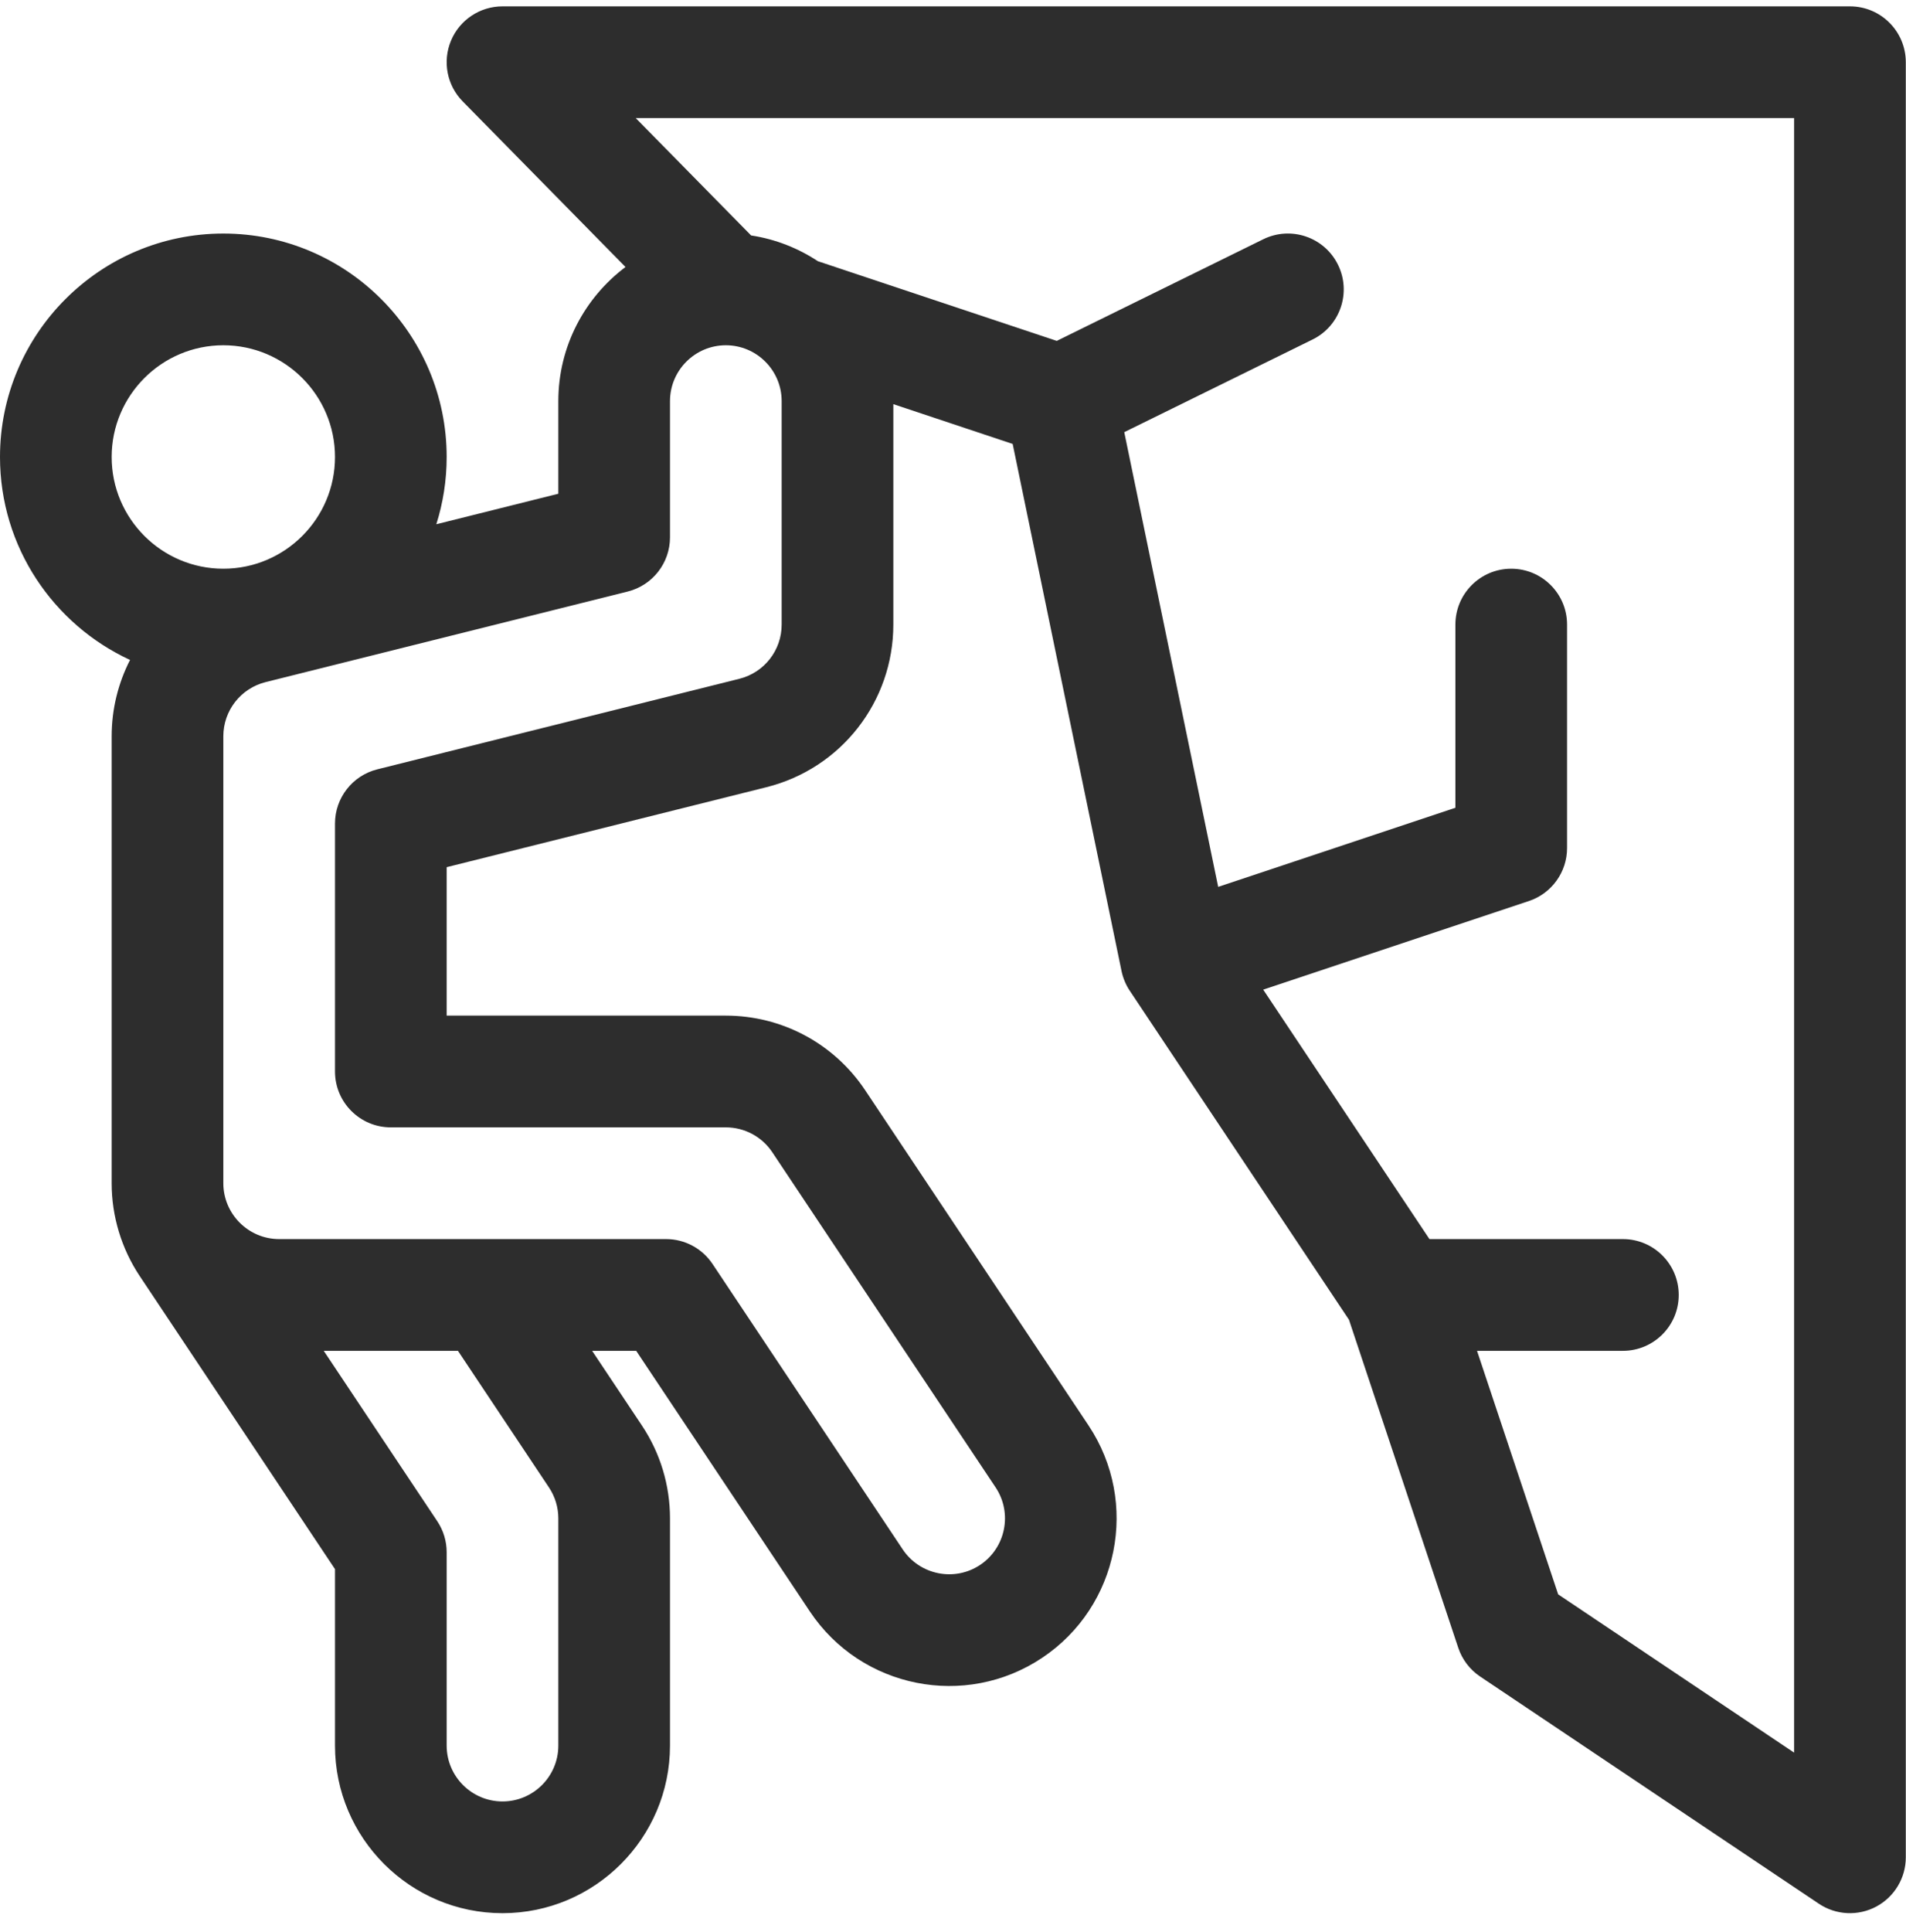<svg width="75" height="76" viewBox="0 0 75 76" fill="none" xmlns="http://www.w3.org/2000/svg">
<path d="M72.794 0.25H19.773C18.888 0.25 18.089 0.781 17.747 1.598C17.405 2.415 17.586 3.357 18.207 3.988L24.613 10.502C23.01 11.706 21.97 13.622 21.97 15.777V19.42L17.169 20.62C17.433 19.785 17.576 18.896 17.576 17.975C17.576 13.128 13.634 9.186 8.788 9.186C3.942 9.186 0 13.128 0 17.975C0 21.511 2.1 24.564 5.117 25.957C4.653 26.864 4.394 27.887 4.394 28.961V46.539C4.394 46.541 4.394 46.542 4.394 46.543C4.394 47.835 4.78 49.113 5.501 50.195L13.182 61.718V68.658C13.182 72.293 16.139 75.25 19.773 75.25C23.407 75.25 26.364 72.293 26.364 68.658V59.723C26.364 58.417 25.982 57.153 25.257 56.066L23.3 53.131H25.034L31.866 63.38C33.889 66.413 37.987 67.222 41.005 65.208C44.029 63.193 44.849 59.092 42.833 56.066L34.045 42.883C32.82 41.044 30.77 39.947 28.561 39.947H17.576V34.108L30.161 30.962C33.1 30.226 35.152 27.596 35.152 24.566V15.896L39.848 17.462L44.132 38.195C44.191 38.478 44.309 38.75 44.456 38.969L53.081 51.908L57.382 64.812C57.536 65.274 57.838 65.671 58.243 65.942L71.571 74.878C72.241 75.327 73.109 75.375 73.829 74.991C74.544 74.609 74.992 73.864 74.992 73.053V2.447C74.992 1.234 74.008 0.25 72.794 0.25ZM4.394 17.975C4.394 15.552 6.365 13.58 8.788 13.58C11.211 13.58 13.182 15.552 13.182 17.975C13.182 20.398 11.211 22.369 8.788 22.369C6.365 22.369 4.394 20.398 4.394 17.975ZM21.97 68.658C21.97 69.87 20.985 70.855 19.773 70.855C18.562 70.855 17.576 69.87 17.576 68.658V61.053C17.576 60.619 17.448 60.195 17.207 59.834L12.739 53.131H18.02L21.601 58.504C21.842 58.866 21.97 59.288 21.97 59.723V68.658ZM30.758 24.566C30.758 25.576 30.074 26.453 29.095 26.698L14.846 30.26C13.868 30.505 13.182 31.384 13.182 32.392V42.145C13.182 43.358 14.166 44.342 15.379 44.342H28.561C29.297 44.342 29.981 44.708 30.389 45.32L39.177 58.503C39.849 59.512 39.576 60.879 38.567 61.552C37.559 62.224 36.194 61.949 35.521 60.941L28.038 49.715C27.63 49.103 26.944 48.736 26.21 48.736H10.985C9.768 48.736 8.788 47.743 8.788 46.539V28.961C8.788 27.951 9.472 27.074 10.451 26.829L24.7 23.267C25.678 23.022 26.364 22.143 26.364 21.135V15.777C26.364 14.566 27.35 13.58 28.561 13.58C29.773 13.58 30.758 14.566 30.758 15.777V24.566ZM70.597 68.935L61.313 62.71L58.12 53.131H63.86C65.073 53.131 66.057 52.147 66.057 50.934C66.057 49.72 65.073 48.736 63.86 48.736H56.248L49.707 38.925L60.161 35.44C61.058 35.141 61.663 34.301 61.663 33.355V24.566C61.663 23.353 60.679 22.369 59.466 22.369C58.253 22.369 57.269 23.353 57.269 24.566V31.772L47.935 34.883L44.239 16.998L51.648 13.354C52.736 12.819 53.185 11.502 52.649 10.413C52.114 9.324 50.797 8.876 49.708 9.411L41.583 13.408L32.184 10.274C31.406 9.761 30.515 9.406 29.556 9.261L25.016 4.645H70.597V68.935Z" fill="#2D2D2D"/>
</svg>
